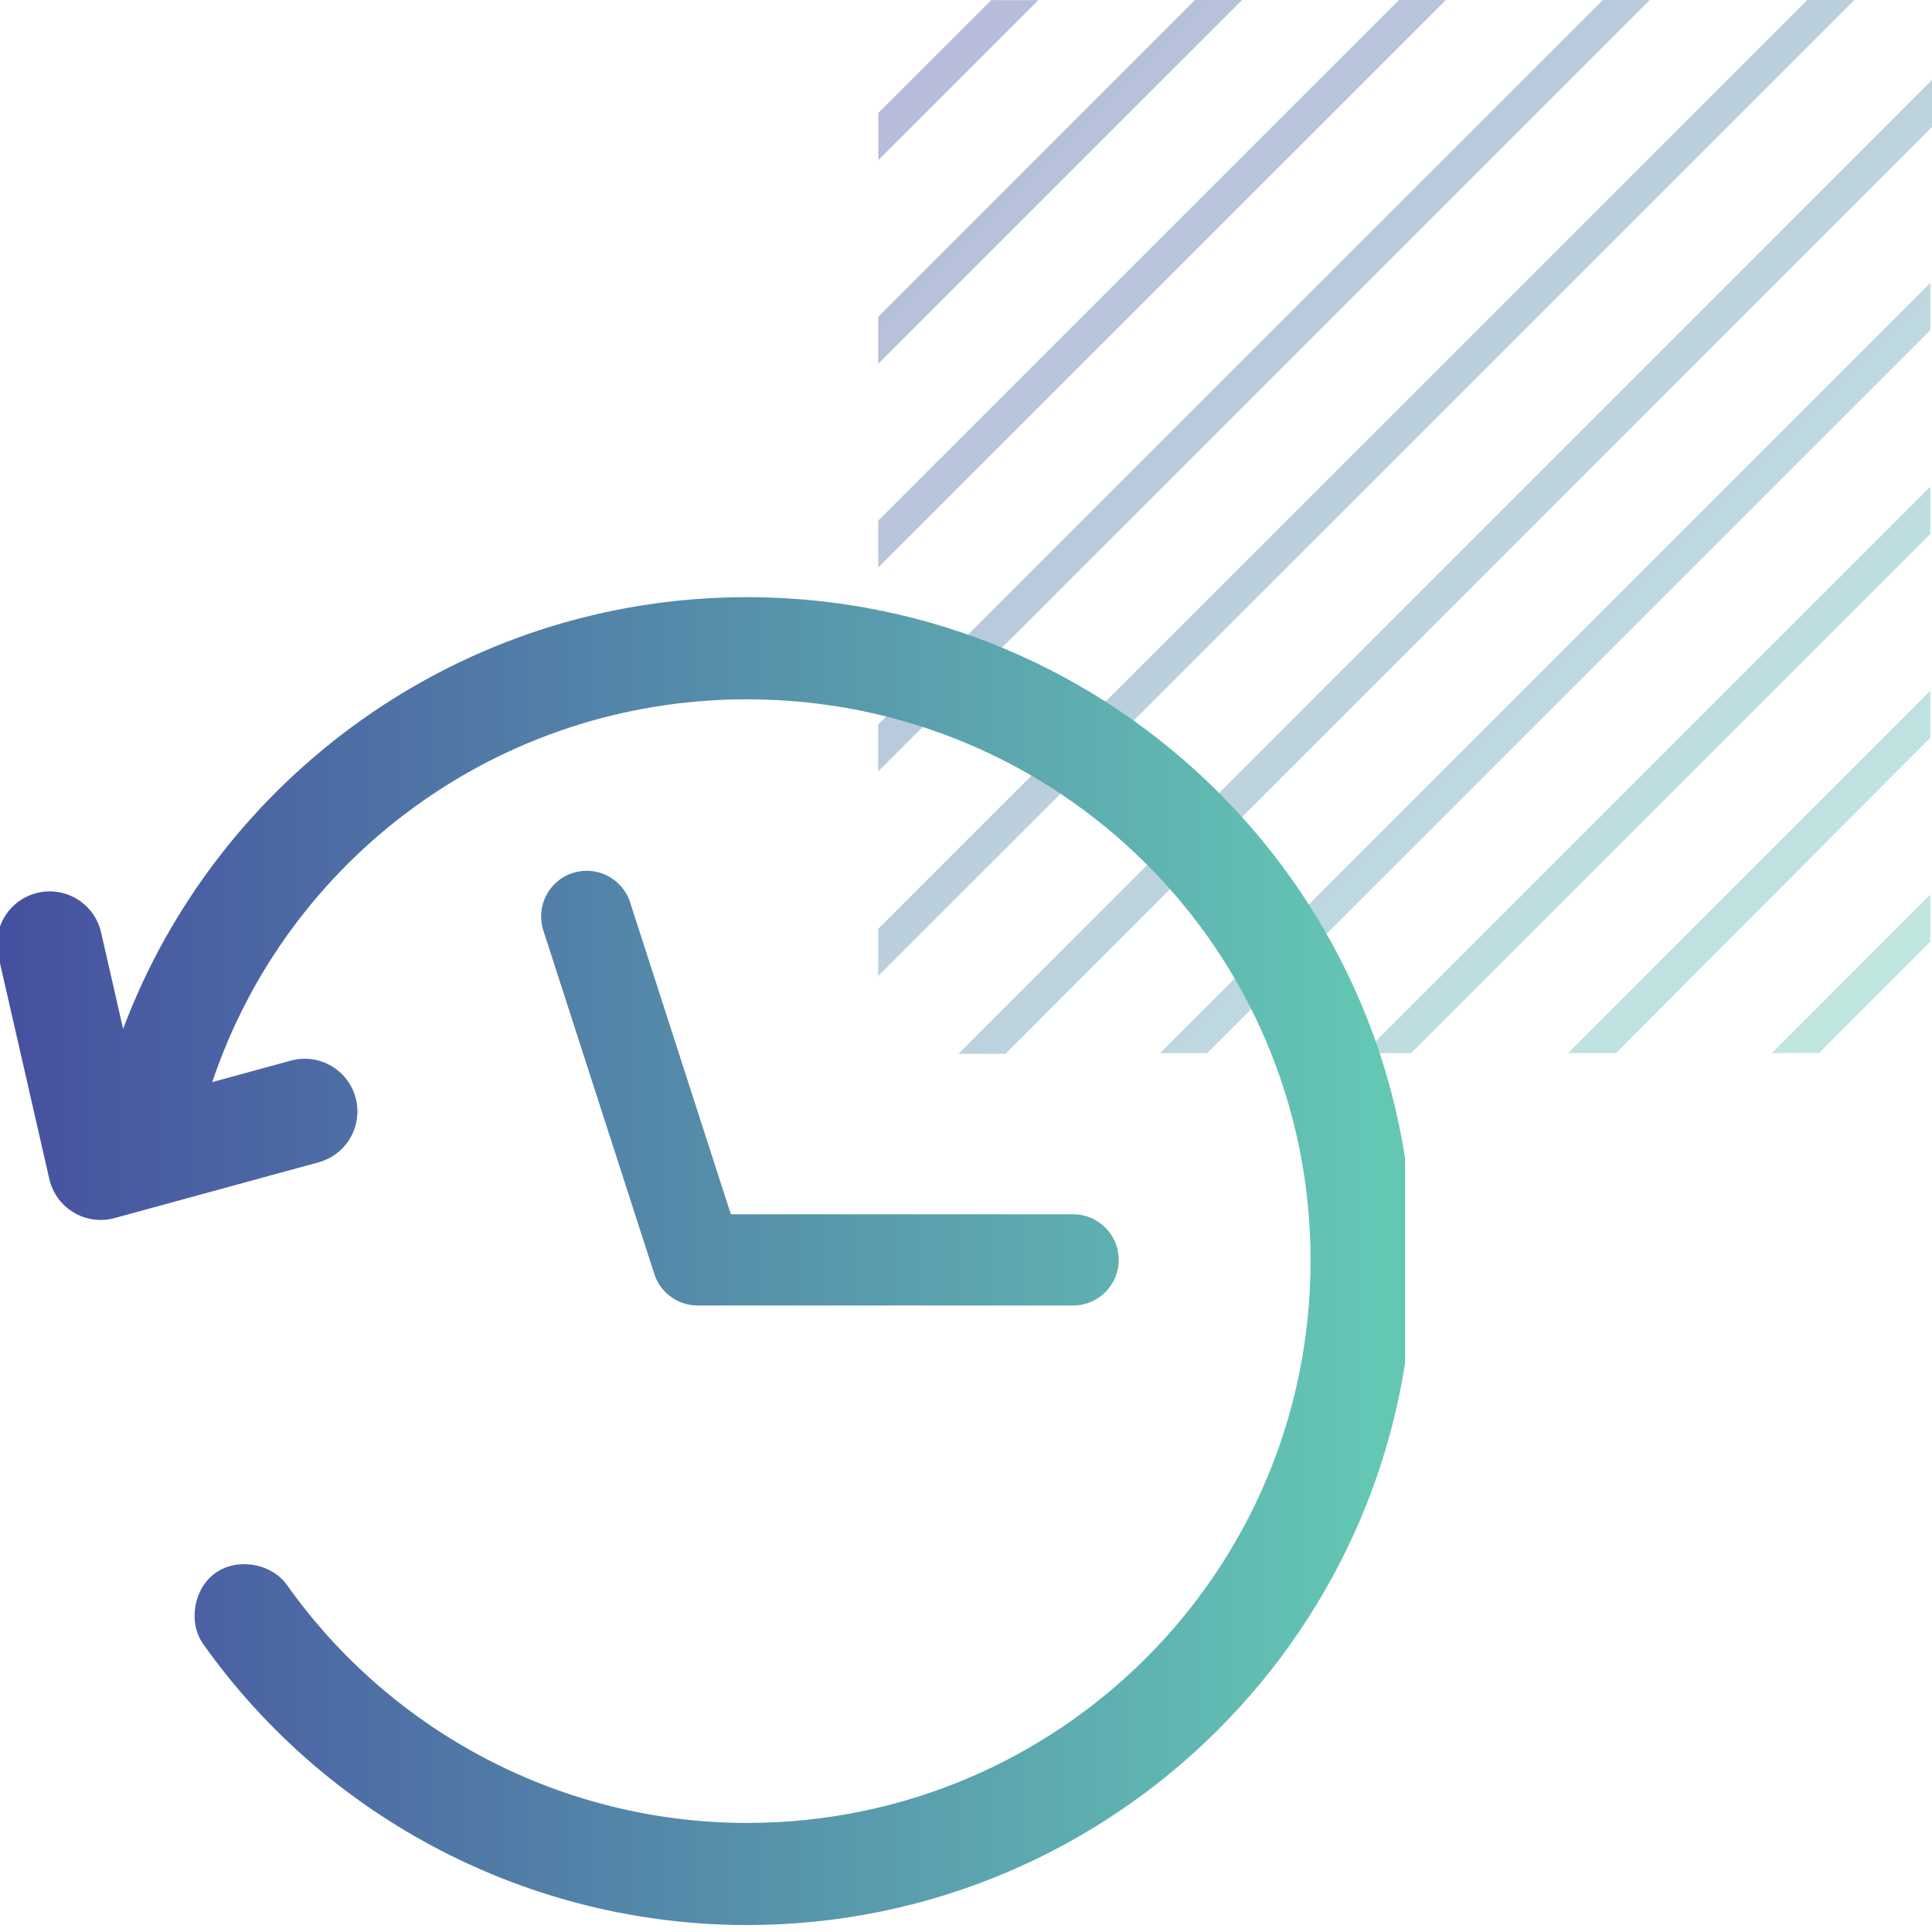 <svg width="55" height="55" viewBox="0 0 55 55" fill="none" xmlns="http://www.w3.org/2000/svg">
<path d="M29.559 0.004H28.217L25.004 3.216V4.558L29.559 0.004ZM54.952 21.001V19.664L44.637 29.98H46.003L54.952 21.001ZM54.952 15.199V13.858L38.829 29.98H40.171L54.952 15.199ZM54.952 9.396V8.055L33.025 29.98H34.367L54.952 9.396ZM54.952 26.808V25.466L50.441 29.98H51.779L54.952 26.808ZM35.359 0H34.017L25 9.019V10.356L35.359 0ZM41.163 0H39.825L25 14.821V16.159L41.163 0ZM46.967 0H45.629L25 20.624V21.961L46.967 0ZM55 3.614V2.273L27.285 30H28.623L55 3.614ZM52.791 0H51.449L25 26.442V27.783L52.791 0Z" fill="url(#paint0_linear_5395_1731)" fill-opacity="0.4"/>
<g clip-path="url(#clip0_5395_1731)">
<path fill-rule="evenodd" clip-rule="evenodd" d="M3.505 29.291C6.197 22.117 13.142 17 21.267 17C31.72 17 40.225 25.465 40.225 35.886C40.225 46.307 31.721 54.802 21.267 54.802C15.116 54.802 9.34 51.812 5.787 46.806C5.346 46.184 5.513 45.217 6.137 44.776C6.761 44.336 7.731 44.502 8.172 45.125C11.181 49.363 16.059 51.895 21.267 51.895C30.144 51.895 37.309 44.736 37.309 35.886C37.309 27.036 30.144 19.908 21.267 19.908C14.174 19.908 8.168 24.459 6.043 30.805L8.279 30.194C9.078 29.975 9.903 30.446 10.122 31.245C10.34 32.044 9.87 32.869 9.07 33.088L3.262 34.676C2.868 34.784 2.447 34.726 2.096 34.516C1.745 34.306 1.495 33.962 1.404 33.563L-0.048 27.21C-0.232 26.403 0.273 25.599 1.08 25.414C1.888 25.229 2.692 25.735 2.877 26.542L3.505 29.291ZM16.304 24.852C16.986 24.631 17.718 25.006 17.938 25.688L20.806 34.568H30.549C31.267 34.568 31.848 35.15 31.848 35.866C31.848 36.583 31.267 37.165 30.549 37.165H19.861C19.298 37.165 18.799 36.801 18.626 36.265L15.467 26.486C15.247 25.804 15.621 25.072 16.304 24.852Z" fill="url(#paint1_linear_5395_1731)"/>
</g>
<defs>
<linearGradient id="paint0_linear_5395_1731" x1="25" y1="0" x2="55" y2="30" gradientUnits="userSpaceOnUse">
<stop stop-color="#4650A0"/>
<stop offset="1" stop-color="#64C8B4"/>
</linearGradient>
<linearGradient id="paint1_linear_5395_1731" x1="0.143" y1="35.901" x2="39.142" y2="35.904" gradientUnits="userSpaceOnUse">
<stop stop-color="#4650A0"/>
<stop offset="1" stop-color="#64C7B4"/>
</linearGradient>
<clipPath id="clip0_5395_1731">
<rect width="40" height="40" fill="white" transform="translate(0 15)"/>
</clipPath>
</defs>
</svg>
